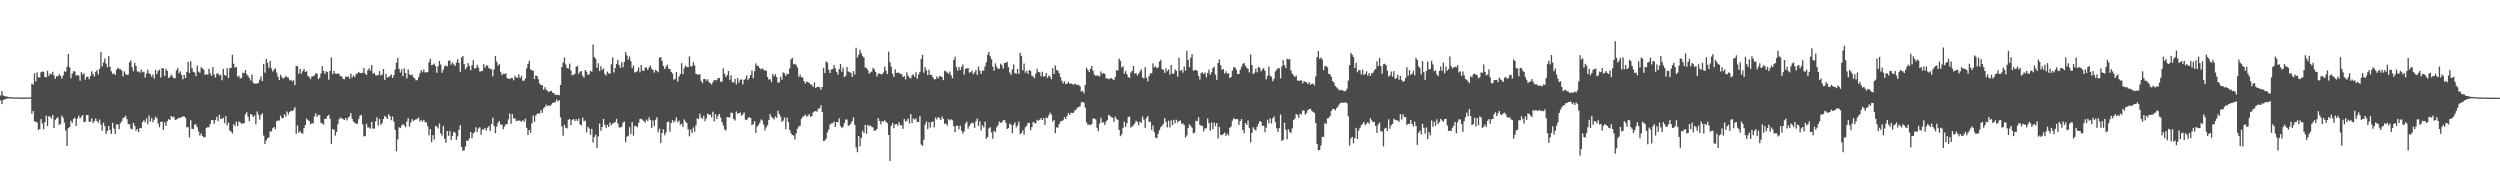 <?xml version="1.0" encoding="UTF-8"?>
<svg xmlns="http://www.w3.org/2000/svg" width="1920" height="150">
  <path d="M0 73.329h1v3.722H0zM1 70.001h1v9.952H1zM2 73.336h1v3.513H2zM3 73.819h1v2.472H3zM4 74.098h1v2.037H4zM5 74.176h1v1.472H5zM6 74.373h1v1.206H6zM7 74.666h1v1.000H7zM8 74.693h1v1.000H8zM9 74.714h1v1.000H9zM10 74.819h1v1.000H10zM11 74.801h1v1.000H11zM12 74.833h1v1.000H12zM13 74.835h1v1.000H13zM14 74.888h1v1.000H14zM15 74.906h1v1.000H15zM16 74.911h1v1.000H16zM17 74.913h1v1.000H17zM18 74.920h1v1.000H18zM19 74.922h1v1.000H19zM20 74.808h1v1.000H20zM21 74.778h1v1.000H21zM22 74.888h1v1.000H22zM23 74.833h1v1.000H23zM24 64.146h1v23.186H24zM25 65.002h1v20.220H25zM26 56.248h1v36.940H26zM27 62.464h1v31.032H27zM28 55.529h1v38.528H28zM29 59.349h1v40.618H29zM30 59.443h1v39.588H30zM31 55.463h1v36.047H31zM32 54.950h1v39.707H32zM33 55.154h1v44.097H33zM34 59.061h1v34.784H34zM35 59.438h1v29.334H35zM36 54.391h1v42.419H36zM37 58.225h1v31.053H37zM38 56.509h1v33.067H38zM39 57.092h1v34.008H39zM40 55.092h1v33.348H40zM41 58.095h1v40.238H41zM42 60.526h1v31.476H42zM43 58.463h1v32.401H43zM44 58.646h1v31.540H44zM45 56.923h1v38.975H45zM46 58.193h1v36.912H46zM47 60.299h1v28.576H47zM48 57.953h1v32.463H48zM49 54.659h1v39.494H49zM50 55.174h1v45.088H50zM51 51.199h1v60.863H51zM52 41.380h1v57.043H52zM53 51.736h1v45.825H53zM54 60.109h1v32.625H54zM55 56.554h1v37.789H55zM56 54.753h1v36.574H56zM57 54.836h1v35.507H57zM58 57.957h1v38.844H58zM59 57.793h1v33.268H59zM60 57.928h1v30.952H60zM61 61.979h1v28.984H61zM62 55.415h1v34.182H62zM63 57.273h1v31.073H63zM64 56.190h1v37.672H64zM65 61.146h1v32.335H65zM66 59.049h1v29.261H66zM67 58.884h1v29.485H67zM68 60.876h1v32.635H68zM69 58.367h1v35.148H69zM70 54.751h1v36.136H70zM71 56.955h1v37.585H71zM72 58.710h1v34.372H72zM73 55.270h1v35.745H73zM74 53.790h1v39.160H74zM75 57.120h1v37.162H75zM76 52.778h1v39.036H76zM77 39.768h1v55.884H77zM78 50.965h1v49.380H78zM79 47.987h1v46.219H79zM80 44.897h1v52.005H80zM81 48.862h1v54.118H81zM82 51.702h1v48.762H82zM83 43.069h1v53.694H83zM84 51.276h1v48.599H84zM85 54.806h1v48.048H85zM86 56.836h1v37.487H86zM87 56.250h1v42.438H87zM88 57.582h1v45.258H88zM89 53.561h1v41.923H89zM90 51.981h1v43.616H90zM91 52.837h1v46.349H91zM92 53.226h1v41.460H92zM93 54.053h1v39.119H93zM94 58.614h1v32.110H94zM95 54.822h1v35.358H95zM96 56.660h1v32.270H96zM97 57.703h1v33.852H97zM98 57.232h1v38.057H98zM99 47.868h1v47.681H99zM100 46.330h1v52.442H100zM101 51.720h1v47.604H101zM102 54.794h1v39.561H102zM103 48.209h1v48.421H103zM104 50.642h1v49.751H104zM105 54.817h1v44.321H105zM106 54.868h1v46.599H106zM107 55.808h1v42.477H107zM108 53.400h1v45.164H108zM109 55.556h1v38.210H109zM110 55.030h1v37.359H110zM111 59.626h1v34.360H111zM112 56.584h1v34.264H112zM113 53.499h1v41.941H113zM114 56.264h1v32.465H114zM115 56.964h1v36.532H115zM116 58.949h1v31.813H116zM117 57.175h1v36.699H117zM118 60.336h1v31.504H118zM119 53.636h1v35.955H119zM120 56.955h1v33.740H120zM121 54.458h1v40.419H121zM122 53.460h1v44.216H122zM123 59.537h1v34.129H123zM124 52.240h1v41.110H124zM125 52.675h1v47.061H125zM126 58.241h1v35.702H126zM127 52.849h1v43.852H127zM128 54.524h1v38.622H128zM129 59.889h1v31.598H129zM130 59.038h1v33.049H130zM131 57.195h1v31.909H131zM132 58.656h1v31.469H132zM133 60.219h1v29.293H133zM134 59.981h1v32.145H134zM135 54.064h1v37.755H135zM136 52.126h1v39.018H136zM137 56.232h1v34.234H137zM138 54.822h1v35.695H138zM139 57.532h1v32.353H139zM140 60.951h1v28.450H140zM141 57.580h1v31.760H141zM142 59.946h1v30.595H142zM143 55.115h1v42.621H143zM144 47.456h1v50.215H144zM145 56.062h1v49.547H145zM146 47.017h1v45.326H146zM147 52.421h1v46.592H147zM148 55.151h1v43.896H148zM149 55.682h1v40.076H149zM150 58.463h1v37.125H150zM151 50.400h1v47.322H151zM152 54.966h1v46.061H152zM153 55.888h1v48.224H153zM154 51.716h1v50.721H154zM155 52.501h1v51.884H155zM156 53.510h1v52.017H156zM157 57.541h1v47.702H157zM158 56.893h1v41.396H158zM159 57.456h1v40.192H159zM160 52.901h1v44.914H160zM161 56.351h1v38.844H161zM162 58.141h1v34.003H162zM163 51.519h1v40.758H163zM164 57.191h1v37.894H164zM165 59.560h1v32.673H165zM166 56.509h1v33.243H166zM167 56.445h1v36.596H167zM168 57.939h1v30.231H168zM169 57.273h1v34.065H169zM170 61.709h1v29.529H170zM171 52.908h1v37.475H171zM172 57.539h1v37.125H172zM173 58.212h1v31.039H173zM174 52.370h1v43.960H174zM175 59.855h1v34.335H175zM176 52.483h1v47.814H176zM177 52.011h1v48.949H177zM178 42.151h1v60.439H178zM179 48.937h1v46.500H179zM180 52.043h1v44.816H180zM181 51.350h1v42.019H181zM182 58.974h1v37.784H182zM183 58.122h1v35.182H183zM184 60.297h1v33.818H184zM185 59.688h1v35.315H185zM186 55.797h1v38.952H186zM187 56.163h1v38.576H187zM188 53.735h1v34.056H188zM189 56.960h1v29.265H189zM190 58.305h1v31.321H190zM191 59.837h1v33.310H191zM192 61.745h1v25.788H192zM193 57.246h1v30.954H193zM194 63.448h1v26.468H194zM195 64.343h1v24.349H195zM196 64.080h1v31.456H196zM197 64.103h1v21.554H197zM198 63.599h1v24.454H198zM199 61.185h1v30.707H199zM200 58.653h1v29.737H200zM201 62.256h1v24.717H201zM202 48.976h1v55.191H202zM203 55.799h1v54.807H203zM204 45.186h1v62.621H204zM205 48.122h1v58.061H205zM206 52.000h1v53.539H206zM207 46.767h1v54.214H207zM208 52.464h1v48.469H208zM209 54.948h1v43.525H209zM210 53.519h1v44.033H210zM211 52.393h1v46.821H211zM212 55.804h1v37.201H212zM213 58.898h1v33.626H213zM214 61.526h1v31.030H214zM215 57.358h1v31.495H215zM216 59.262h1v31.538H216zM217 60.402h1v30.243H217zM218 59.686h1v28.219H218zM219 58.200h1v31.490H219zM220 59.276h1v26.406H220zM221 59.608h1v28.325H221zM222 61.766h1v24.191H222zM223 61.391h1v23.719H223zM224 62.505h1v22.721H224zM225 61.581h1v22.776H225zM226 65.382h1v16.981H226zM227 50.695h1v52.085H227zM228 50.816h1v45.642H228zM229 56.765h1v45.251H229zM230 52.911h1v47.860H230zM231 56.509h1v45.844H231zM232 54.668h1v47.947H232zM233 52.911h1v45.583H233zM234 55.261h1v40.751H234zM235 54.783h1v36.303H235zM236 58.257h1v33.896H236zM237 59.148h1v33.873H237zM238 60.777h1v34.685H238zM239 58.688h1v35.967H239zM240 58.635h1v36.063H240zM241 57.909h1v31.460H241zM242 56.298h1v30.815H242zM243 56.470h1v33.358H243zM244 60.802h1v27.391H244zM245 59.731h1v28.814H245zM246 56.424h1v37.814H246zM247 50.796h1v44.150H247zM248 54.538h1v41.128H248zM249 56.721h1v34.509H249zM250 54.783h1v36.519H250zM251 55.346h1v33.756H251zM252 61.201h1v26.995H252zM253 54.414h1v36.848H253zM254 44.110h1v66.375H254zM255 56.946h1v42.360H255zM256 54.485h1v44.983H256zM257 56.504h1v47.700H257zM258 56.705h1v44.681H258zM259 56.275h1v39.249H259zM260 57.010h1v34.575H260zM261 58.582h1v31.662H261zM262 58.626h1v32.236H262zM263 60.560h1v31.032H263zM264 60.889h1v31.268H264zM265 58.713h1v31.959H265zM266 59.125h1v33.376H266zM267 58.559h1v31.781H267zM268 60.372h1v28.986H268zM269 56.513h1v30.316H269zM270 59.537h1v31.794H270zM271 57.928h1v35.525H271zM272 59.237h1v35.049H272zM273 56.957h1v38.206H273zM274 56.305h1v38.618H274zM275 55.186h1v36.303H275zM276 56.131h1v32.694H276zM277 56.124h1v32.094H277zM278 55.875h1v39.609H278zM279 52.210h1v52.511H279zM280 56.516h1v48.103H280zM281 57.667h1v37.398H281zM282 53.986h1v43.877H282zM283 52.435h1v45.505H283zM284 54.323h1v44.507H284zM285 49.988h1v43.614H285zM286 56.591h1v42.213H286zM287 55.980h1v42.717H287zM288 57.793h1v35.450H288zM289 57.914h1v32.177H289zM290 57.667h1v38.792H290zM291 54.627h1v36.759H291zM292 57.960h1v37.878H292zM293 57.191h1v37.482H293zM294 52.977h1v38.473H294zM295 61.395h1v27.574H295zM296 56.749h1v33.211H296zM297 59.589h1v31.865H297zM298 59.127h1v28.620H298zM299 58.353h1v30.899H299zM300 57.117h1v35.251H300zM301 59.901h1v29.581H301zM302 57.706h1v35.679H302zM303 53.396h1v46.409H303zM304 48.154h1v68.018H304zM305 44.463h1v62.550H305zM306 52.808h1v44.910H306zM307 55.714h1v42.637H307zM308 53.210h1v43.239H308zM309 58.434h1v36.832H309zM310 52.503h1v43.710H310zM311 56.074h1v41.671H311zM312 60.207h1v33.065H312zM313 53.297h1v37.418H313zM314 57.133h1v40.050H314zM315 57.735h1v36.372H315zM316 57.255h1v34.276H316zM317 59.363h1v33.548H317zM318 60.136h1v31.934H318zM319 61.860h1v29.856H319zM320 61.496h1v29.810H320zM321 59.301h1v30.954H321zM322 56.385h1v36.878H322zM323 53.723h1v38.464H323zM324 55.373h1v38.130H324zM325 53.355h1v38.684H325zM326 55.607h1v38.226H326zM327 55.605h1v38.482H327zM328 55.314h1v41.719H328zM329 47.820h1v56.098H329zM330 45.234h1v53.937H330zM331 50.020h1v59.236H331zM332 49.642h1v54.180H332zM333 48.834h1v58.375H333zM334 50.745h1v46.045H334zM335 55.925h1v41.234H335zM336 50.835h1v47.844H336zM337 46.848h1v47.977H337zM338 49.539h1v52.847H338zM339 55.916h1v48.258H339zM340 53.448h1v43.268H340zM341 50.917h1v55.658H341zM342 50.230h1v59.316H342zM343 51.059h1v49.558H343zM344 46.575h1v57.780H344zM345 46.516h1v54.040H345zM346 49.626h1v57.878H346zM347 47.903h1v56.441H347zM348 49.372h1v51.829H348zM349 50.713h1v51.209H349zM350 48.033h1v59.428H350zM351 45.458h1v59.306H351zM352 48.262h1v51.410H352zM353 55.067h1v41.032H353zM354 44.165h1v68.652H354zM355 42.995h1v72.774H355zM356 49.219h1v66.375H356zM357 53.151h1v59.449H357zM358 51.716h1v56.221H358zM359 48.463h1v59.725H359zM360 50.571h1v55.745H360zM361 53.931h1v47.519H361zM362 50.187h1v56.052H362zM363 46.227h1v56.166H363zM364 52.540h1v48.988H364zM365 52.412h1v45.390H365zM366 49.796h1v51.524H366zM367 51.874h1v46.718H367zM368 54.902h1v42.834H368zM369 54.803h1v48.702H369zM370 54.378h1v44.987H370zM371 49.322h1v50.183H371zM372 52.027h1v46.219H372zM373 50.352h1v49.902H373zM374 50.372h1v47.716H374zM375 52.368h1v44.511H375zM376 52.833h1v47.810H376zM377 53.222h1v41.987H377zM378 58.692h1v31.659H378zM379 53.277h1v43.351H379zM380 43.110h1v59.217H380zM381 47.285h1v49.883H381zM382 50.425h1v43.847H382zM383 49.255h1v43.740H383zM384 55.099h1v40.513H384zM385 57.687h1v38.061H385zM386 56.532h1v42.717H386zM387 56.939h1v40.272H387zM388 56.273h1v39.181H388zM389 60.125h1v35.168H389zM390 60.260h1v31.504H390zM391 60.768h1v26.390H391zM392 59.910h1v35.173H392zM393 59.864h1v27.816H393zM394 61.713h1v29.265H394zM395 58.111h1v32.797H395zM396 59.539h1v33.458H396zM397 59.578h1v33.179H397zM398 57.150h1v35.264H398zM399 59.935h1v32.948H399zM400 58.287h1v35.230H400zM401 62.013h1v30.323H401zM402 62.016h1v31.547H402zM403 60.166h1v31.039H403zM404 52.526h1v45.690H404zM405 49.120h1v54.573H405zM406 46.742h1v53.097H406zM407 53.364h1v48.677H407zM408 54.037h1v40.742H408zM409 54.334h1v34.369H409zM410 60.750h1v32.783H410zM411 58.010h1v30.755H411zM412 58.431h1v29.158H412zM413 60.899h1v26.100H413zM414 64.199h1v23.063H414zM415 65.412h1v19.139H415zM416 65.440h1v21.209H416zM417 68.866h1v14.315H417zM418 66.989h1v15.157H418zM419 68.839h1v11.540H419zM420 69.752h1v11.808H420zM421 70.747h1v10.073H421zM422 70.006h1v11.460H422zM423 69.814h1v10.407H423zM424 71.288h1v7.830H424zM425 71.535h1v7.132H425zM426 72.885h1v5.674H426zM427 72.835h1v3.646H427zM428 72.743h1v5.221H428zM429 73.176h1v3.729H429zM430 65.243h1v24.784H430zM431 51.450h1v45.633H431zM432 48.008h1v56.310H432zM433 44.144h1v51.719H433zM434 49.509h1v48.643H434zM435 52.279h1v46.317H435zM436 52.611h1v39.407H436zM437 48.825h1v42.632H437zM438 54.096h1v42.067H438zM439 57.790h1v34.296H439zM440 57.394h1v33.962H440zM441 56.680h1v36.303H441zM442 51.267h1v40.343H442zM443 50.574h1v42.376H443zM444 56.639h1v34.452H444zM445 55.030h1v40.556H445zM446 54.641h1v41.671H446zM447 58.113h1v32.197H447zM448 59.640h1v33.545H448zM449 53.771h1v38.853H449zM450 55.055h1v46.558H450zM451 57.491h1v39.911H451zM452 57.069h1v41.618H452zM453 54.524h1v48.904H453zM454 55.124h1v43.809H454zM455 34.209h1v75.308H455zM456 43.900h1v61.364H456zM457 45.218h1v58.173H457zM458 52.089h1v61.701H458zM459 48.605h1v56.162H459zM460 54.593h1v40.330H460zM461 50.860h1v49.522H461zM462 53.652h1v43.880H462zM463 52.606h1v38.748H463zM464 56.783h1v39.016H464zM465 58.024h1v40.160H465zM466 54.973h1v40.909H466zM467 56.261h1v41.350H467zM468 56.751h1v37.333H468zM469 49.422h1v46.816H469zM470 44.078h1v50.909H470zM471 55.666h1v38.602H471zM472 52.206h1v41.568H472zM473 49.097h1v42.174H473zM474 45.992h1v48.768H474zM475 49.976h1v47.791H475zM476 52.048h1v45.873H476zM477 47.720h1v49.586H477zM478 51.709h1v42.447H478zM479 47.566h1v45.740H479zM480 39.947h1v69.252H480zM481 42.538h1v62.499H481zM482 45.701h1v58.533H482zM483 43.346h1v54.335H483zM484 47.019h1v55.843H484zM485 52.416h1v41.309H485zM486 50.301h1v53.900H486zM487 55.698h1v40.966H487zM488 55.353h1v41.589H488zM489 54.453h1v43.317H489zM490 51.789h1v42.563H490zM491 55.575h1v35.912H491zM492 49.905h1v41.323H492zM493 54.169h1v37.860H493zM494 54.501h1v38.615H494zM495 51.920h1v42.188H495zM496 51.789h1v39.975H496zM497 53.785h1v39.201H497zM498 51.821h1v38.286H498zM499 50.333h1v41.753H499zM500 52.629h1v45.550H500zM501 53.721h1v38.796H501zM502 55.799h1v41.172H502zM503 53.732h1v38.274H503zM504 54.380h1v35.695H504zM505 55.550h1v46.102H505zM506 44.392h1v54.401H506zM507 43.799h1v66.125H507zM508 46.756h1v55.420H508zM509 50.736h1v48.606H509zM510 53.043h1v50.820H510zM511 51.256h1v50.543H511zM512 49.766h1v44.106H512zM513 52.762h1v40.503H513zM514 52.979h1v48.171H514zM515 55.138h1v39.309H515zM516 56.472h1v35.738H516zM517 61.169h1v32.946H517zM518 60.590h1v32.188H518zM519 55.346h1v34.788H519zM520 62.592h1v31.293H520zM521 58.816h1v33.816H521zM522 56.953h1v38.801H522zM523 48.523h1v46.548H523zM524 56.957h1v40.504H524zM525 52.256h1v39.439H525zM526 50.400h1v42.971H526zM527 51.368h1v43.179H527zM528 51.716h1v47.567H528zM529 43.254h1v61.472H529zM530 51.031h1v48.437H530zM531 50.874h1v51.348H531zM532 47.781h1v50.130H532zM533 50.203h1v50.941H533zM534 56.667h1v39.590H534zM535 57.069h1v33.854H535zM536 57.360h1v34.120H536zM537 57.037h1v30.265H537zM538 62.162h1v28.137H538zM539 63.833h1v27.517H539zM540 60.681h1v28.309H540zM541 60.690h1v32.339H541zM542 62.000h1v28.936H542zM543 60.876h1v26.429H543zM544 63.048h1v25.104H544zM545 63.874h1v24.145H545zM546 64.936h1v25.242H546zM547 63.176h1v22.575H547zM548 61.393h1v31.852H548zM549 61.723h1v25.873H549zM550 61.601h1v29.751H550zM551 59.894h1v29.112H551zM552 60.081h1v27.377H552zM553 62.764h1v27.544H553zM554 62.645h1v31.156H554zM555 52.524h1v43.900H555zM556 56.584h1v42.815H556zM557 59.104h1v41.186H557zM558 57.564h1v32.330H558zM559 54.522h1v35.653H559zM560 61.217h1v28.936H560zM561 57.870h1v28.556H561zM562 63.064h1v23.813H562zM563 63.341h1v28.091H563zM564 60.626h1v31.994H564zM565 64.819h1v20.753H565zM566 59.967h1v27.301H566zM567 63.435h1v23.429H567zM568 61.196h1v25.303H568zM569 60.976h1v27.970H569zM570 64.838h1v23.042H570zM571 61.404h1v24.937H571zM572 60.459h1v31.417H572zM573 57.928h1v34.314H573zM574 61.610h1v28.968H574zM575 59.928h1v30.053H575zM576 57.587h1v33.005H576zM577 54.183h1v41.854H577zM578 60.114h1v35.367H578zM579 54.705h1v38.375H579zM580 48.624h1v53.465H580zM581 50.446h1v46.908H581zM582 50.855h1v45.257H582zM583 52.341h1v41.975H583zM584 53.318h1v38.398H584zM585 52.501h1v40.005H585zM586 53.446h1v42.174H586zM587 54.218h1v46.027H587zM588 54.238h1v43.607H588zM589 59.084h1v37.045H589zM590 61.123h1v31.055H590zM591 60.837h1v26.706H591zM592 63.055h1v26.615H592zM593 56.703h1v33.909H593zM594 58.450h1v33.351H594zM595 56.962h1v32.456H595zM596 59.205h1v31.263H596zM597 63.407h1v21.566H597zM598 63.290h1v24.221H598zM599 58.889h1v30.597H599zM600 61.304h1v32.138H600zM601 55.586h1v37.073H601zM602 56.305h1v33.918H602zM603 58.296h1v40.991H603zM604 56.699h1v33.742H604zM605 56.941h1v36.775H605zM606 52.421h1v47.372H606zM607 45.634h1v56.693H607zM608 44.378h1v59.286H608zM609 49.368h1v54.747H609zM610 49.001h1v58.089H610zM611 49.976h1v52.515H611zM612 51.855h1v46.949H612zM613 59.065h1v38.077H613zM614 57.255h1v39.366H614zM615 59.296h1v32.007H615zM616 59.493h1v30.268H616zM617 62.254h1v26.951H617zM618 64.206h1v23.818H618zM619 62.691h1v26.807H619zM620 63.007h1v25.919H620zM621 63.815h1v23.745H621zM622 64.744h1v25.004H622zM623 65.108h1v24.035H623zM624 66.788h1v19.599H624zM625 63.290h1v22.360H625zM626 67.664h1v17.521H626zM627 66.676h1v19.114H627zM628 66.701h1v16.796H628zM629 66.966h1v16.166H629zM630 68.898h1v11.939H630zM631 66.804h1v19.204H631zM632 52.107h1v56.240H632zM633 56.078h1v51.953H633zM634 47.143h1v59.293H634zM635 48.125h1v53.550H635zM636 53.664h1v45.775H636zM637 56.097h1v39.464H637zM638 53.414h1v41.380H638zM639 53.027h1v41.609H639zM640 49.894h1v43.401H640zM641 52.496h1v45.024H641zM642 55.167h1v38.574H642zM643 57.367h1v36.493H643zM644 52.993h1v37.958H644zM645 49.139h1v47.629H645zM646 55.019h1v43.376H646zM647 51.929h1v45.502H647zM648 59.246h1v35.319H648zM649 58.193h1v33.543H649zM650 51.395h1v40.421H650zM651 54.961h1v41.552H651zM652 55.380h1v40.948H652zM653 55.909h1v38.924H653zM654 59.013h1v33.957H654zM655 54.600h1v35.477H655zM656 57.202h1v38.746H656zM657 36.653h1v76.610H657zM658 44.270h1v72.600H658zM659 42.030h1v62.417H659zM660 38.198h1v74.173H660zM661 40.887h1v65.102H661zM662 43.158h1v57.294H662zM663 44.204h1v58.006H663zM664 51.817h1v44.120H664zM665 52.277h1v50.410H665zM666 53.828h1v42.115H666zM667 56.557h1v40.380H667zM668 55.582h1v40.694H668zM669 54.989h1v42.509H669zM670 52.123h1v45.756H670zM671 53.270h1v47.288H671zM672 55.302h1v44.969H672zM673 58.784h1v40.282H673zM674 56.721h1v33.962H674zM675 56.438h1v36.461H675zM676 56.971h1v38.549H676zM677 57.083h1v35.940H677zM678 55.598h1v37.908H678zM679 51.185h1v41.195H679zM680 54.224h1v39.364H680zM681 56.870h1v37.821H681zM682 39.654h1v64.015H682zM683 47.742h1v75.896H683zM684 51.205h1v45.415H684zM685 56.632h1v37.832H685zM686 59.122h1v39.332H686zM687 53.208h1v42.344H687zM688 56.053h1v39.229H688zM689 55.694h1v40.826H689zM690 55.918h1v37.988H690zM691 56.882h1v39.332H691zM692 56.751h1v39.574H692zM693 59.203h1v39.764H693zM694 58.374h1v33.081H694zM695 61.050h1v32.362H695zM696 55.566h1v37.155H696zM697 58.189h1v32.838H697zM698 59.594h1v35.191H698zM699 60.255h1v27.315H699zM700 57.685h1v36.807H700zM701 57.106h1v33.756H701zM702 58.969h1v32.884H702zM703 55.380h1v35.580H703zM704 60.487h1v33.307H704zM705 57.040h1v36.647H705zM706 55.195h1v33.973H706zM707 45.273h1v65.695H707zM708 42.073h1v69.975H708zM709 55.900h1v51.522H709zM710 51.455h1v44.308H710zM711 53.922h1v39.510H711zM712 57.742h1v41.438H712zM713 53.517h1v40.405H713zM714 57.449h1v40.510H714zM715 57.626h1v36.049H715zM716 59.361h1v33.937H716zM717 60.894h1v36.901H717zM718 60.846h1v29.403H718zM719 58.685h1v33.046H719zM720 60.281h1v29.609H720zM721 58.539h1v32.140H721zM722 58.667h1v33.468H722zM723 59.248h1v30.181H723zM724 61.604h1v29.616H724zM725 54.357h1v40.792H725zM726 54.774h1v40.158H726zM727 55.685h1v40.703H727zM728 56.662h1v34.768H728zM729 54.932h1v37.553H729zM730 57.774h1v33.864H730zM731 60.100h1v32.339H731zM732 46.117h1v50.844H732zM733 43.531h1v57.876H733zM734 51.409h1v45.148H734zM735 54.302h1v42.319H735zM736 51.334h1v48.016H736zM737 53.785h1v42.742H737zM738 51.329h1v49.087H738zM739 49.498h1v53.120H739zM740 57.339h1v43.692H740zM741 52.723h1v42.200H741zM742 52.588h1v40.726H742zM743 52.249h1v46.642H743zM744 55.824h1v41.069H744zM745 55.449h1v39.755H745zM746 54.227h1v39.819H746zM747 57.010h1v37.656H747zM748 55.614h1v42.522H748zM749 53.696h1v39.441H749zM750 57.486h1v33.523H750zM751 51.173h1v45.571H751zM752 54.247h1v38.961H752zM753 56.795h1v43.390H753zM754 54.268h1v41.991H754zM755 54.218h1v43.598H755zM756 50.988h1v42.447H756zM757 47.775h1v58.837H757zM758 42.142h1v63.012H758zM759 39.894h1v58.720H759zM760 43.208h1v54.470H760zM761 45.534h1v56.180H761zM762 51.212h1v55.310H762zM763 54.391h1v45.983H763zM764 48.711h1v52.758H764zM765 51.196h1v46.585H765zM766 52.883h1v43.397H766zM767 52.750h1v40.634H767zM768 48.896h1v45.415H768zM769 50.013h1v43.831H769zM770 52.679h1v39.714H770zM771 48.420h1v43.765H771zM772 48.214h1v46.036H772zM773 47.479h1v51.632H773zM774 51.549h1v46.732H774zM775 55.671h1v39.247H775zM776 57.520h1v38.299H776zM777 53.272h1v48.966H777zM778 49.525h1v46.308H778zM779 56.181h1v37.821H779zM780 56.600h1v41.252H780zM781 52.947h1v43.234H781zM782 56.788h1v36.619H782zM783 40.697h1v62.360H783zM784 42.941h1v59.178H784zM785 53.977h1v46.125H785zM786 48.811h1v54.612H786zM787 55.882h1v41.959H787zM788 54.405h1v42.232H788zM789 56.694h1v37.720H789zM790 53.737h1v40.677H790zM791 54.424h1v45.585H791zM792 58.074h1v39.595H792zM793 58.846h1v34.761H793zM794 60.111h1v34.315H794zM795 56.644h1v38.121H795zM796 52.831h1v39.137H796zM797 55.257h1v37.558H797zM798 55.575h1v36.482H798zM799 58.555h1v32.124H799zM800 55.030h1v37.196H800zM801 58.786h1v31.884H801zM802 58.459h1v37.489H802zM803 55.996h1v34.273H803zM804 59.807h1v30.977H804zM805 57.957h1v30.602H805zM806 58.905h1v27.700H806zM807 60.892h1v27.121H807zM808 52.345h1v40.970H808zM809 56.838h1v35.312H809zM810 50.253h1v51.978H810zM811 53.641h1v44.225H811zM812 54.266h1v43.763H812zM813 56.223h1v38.991H813zM814 59.182h1v34.106H814zM815 62.032h1v31.053H815zM816 64.101h1v28.100H816zM817 62.370h1v27.702H817zM818 64.590h1v26.766H818zM819 64.183h1v25.054H819zM820 62.807h1v23.987H820zM821 64.277h1v24.006H821zM822 63.982h1v22.623H822zM823 64.609h1v22.360H823zM824 65.092h1v21.415H824zM825 64.236h1v20.666H825zM826 64.790h1v19.366H826zM827 65.371h1v17.313H827zM828 65.105h1v17.146H828zM829 66.387h1v15.203H829zM830 70.308h1v8.292H830zM831 69.798h1v8.503H831zM832 71.610h1v7.301H832zM833 65.192h1v17.569H833zM834 51.913h1v42.133H834zM835 53.590h1v42.316H835zM836 55.259h1v40.352H836zM837 52.837h1v43.371H837zM838 50.700h1v44.507H838zM839 54.224h1v36.768H839zM840 57.301h1v33.664H840zM841 58.244h1v33.516H841zM842 57.955h1v40.236H842zM843 58.173h1v42.587H843zM844 58.733h1v36.235H844zM845 54.895h1v35.523H845zM846 56.907h1v37.304H846zM847 56.021h1v37.773H847zM848 56.735h1v39.204H848zM849 60.214h1v33.259H849zM850 60.164h1v31.911H850zM851 60.862h1v27.283H851zM852 60.237h1v28.785H852zM853 59.930h1v30.119H853zM854 60.766h1v29.588H854zM855 61.501h1v32.069H855zM856 59.168h1v30.471H856zM857 53.851h1v37.487H857zM858 54.169h1v37.901H858zM859 45.028h1v54.752H859zM860 46.724h1v57.874H860zM861 51.899h1v51.344H861zM862 50.832h1v47.295H862zM863 56.554h1v36.869H863zM864 54.565h1v42.799H864zM865 56.971h1v37.654H865zM866 59.255h1v30.657H866zM867 59.761h1v29.631H867zM868 55.767h1v42.227H868zM869 54.497h1v42.618H869zM870 50.736h1v45.431H870zM871 56.561h1v38.231H871zM872 56.106h1v36.542H872zM873 58.012h1v35.656H873zM874 56.628h1v39.538H874zM875 54.852h1v38.583H875zM876 53.194h1v41.167H876zM877 59.548h1v29.945H877zM878 60.244h1v31.650H878zM879 51.563h1v46.656H879zM880 59.583h1v31.108H880zM881 62.460h1v26.677H881zM882 58.411h1v35.157H882zM883 56.396h1v37.171H883zM884 56.252h1v43.552H884zM885 48.667h1v47.587H885zM886 51.663h1v49.865H886zM887 51.009h1v54.598H887zM888 52.396h1v53.772H888zM889 51.739h1v51.028H889zM890 47.211h1v52.829H890zM891 45.859h1v51.831H891zM892 53.066h1v43.493H892zM893 53.671h1v41.401H893zM894 55.957h1v34.804H894zM895 52.510h1v41.110H895zM896 54.721h1v43.179H896zM897 53.300h1v39.357H897zM898 57.287h1v40.556H898zM899 49.958h1v42.508H899zM900 56.644h1v39.396H900zM901 56.548h1v35.399H901zM902 53.229h1v41.485H902zM903 54.316h1v37.656H903zM904 58.942h1v35.177H904zM905 44.348h1v48.590H905zM906 54.359h1v38.169H906zM907 53.762h1v41.295H907zM908 55.799h1v38.981H908zM909 51.050h1v45.074H909zM910 54.176h1v51.392H910zM911 39.077h1v64.974H911zM912 45.937h1v52.412H912zM913 51.503h1v44.010H913zM914 44.325h1v52.389H914zM915 41.572h1v56.562H915zM916 54.288h1v48.093H916zM917 54.000h1v47.874H917zM918 53.627h1v39.078H918zM919 54.538h1v38.510H919zM920 58.253h1v31.831H920zM921 61.070h1v34.811H921zM922 56.092h1v40.362H922zM923 55.506h1v41.302H923zM924 56.905h1v43.990H924zM925 55.698h1v43.026H925zM926 59.409h1v39.098H926zM927 56.110h1v34.871H927zM928 53.414h1v41.188H928zM929 57.442h1v42.950H929zM930 55.499h1v38.547H930zM931 52.261h1v47.018H931zM932 51.137h1v43.060H932zM933 57.362h1v39.510H933zM934 61.301h1v33.216H934zM935 48.459h1v57.887H935zM936 45.575h1v51.980H936zM937 50.043h1v53.525H937zM938 53.597h1v50.268H938zM939 52.975h1v49.950H939zM940 56.467h1v45.416H940zM941 54.762h1v49.648H941zM942 56.479h1v46.159H942zM943 56.234h1v47.862H943zM944 59.859h1v38.277H944zM945 59.113h1v37.997H945zM946 54.238h1v38.379H946zM947 51.736h1v39.043H947zM948 51.732h1v39.860H948zM949 53.481h1v38.020H949zM950 56.760h1v34.770H950zM951 56.845h1v39.071H951zM952 53.611h1v39.304H952zM953 51.251h1v40.156H953zM954 49.045h1v50.806H954zM955 48.328h1v54.042H955zM956 50.553h1v43.934H956zM957 52.052h1v43.779H957zM958 52.888h1v39.597H958zM959 55.602h1v42.621H959zM960 41.759h1v67.601H960zM961 49.942h1v52.133H961zM962 56.960h1v40.783H962zM963 55.831h1v43.566H963zM964 52.595h1v47.631H964zM965 55.559h1v41.717H965zM966 51.379h1v43.813H966zM967 52.073h1v40.865H967zM968 54.778h1v38.764H968zM969 53.302h1v43.433H969zM970 52.364h1v44.152H970zM971 54.394h1v47.121H971zM972 60.947h1v37.020H972zM973 58.246h1v33.653H973zM974 51.112h1v43.632H974zM975 58.042h1v32.911H975zM976 58.907h1v35.944H976zM977 62.354h1v28.485H977zM978 60.569h1v28.915H978zM979 54.952h1v38.931H979zM980 53.481h1v45.058H980zM981 52.357h1v48.993H981zM982 52.460h1v45.901H982zM983 60.152h1v27.764H983zM984 50.958h1v57.334H984zM985 46.193h1v61.190H985zM986 49.997h1v44.243H986zM987 52.279h1v47.375H987zM988 45.117h1v61.817H988zM989 45.758h1v53.536H989zM990 45.387h1v55.859H990zM991 54.103h1v48.075H991zM992 56.671h1v41.941H992zM993 57.811h1v34.511H993zM994 59.187h1v31.884H994zM995 57.939h1v29.634H995zM996 61.830h1v26.427H996zM997 62.052h1v28.480H997zM998 61.830h1v25.512H998zM999 61.745h1v26.148H999zM1000 64.037h1v20.634H1000zM1001 62.244h1v22.806H1001zM1002 62.952h1v25.102H1002zM1003 63.295h1v23.422H1003zM1004 64.563h1v20.089H1004zM1005 63.169h1v20.565H1005zM1006 65.030h1v18.542H1006zM1007 64.304h1v20.833H1007zM1008 64.178h1v21.815H1008zM1009 65.616h1v21.135H1009zM1010 58.667h1v35.795H1010zM1011 43.895h1v66.647H1011zM1012 39.228h1v76.207H1012zM1013 45.168h1v70.016H1013zM1014 44.188h1v67.611H1014zM1015 45.612h1v59.556H1015zM1016 53.934h1v51.115H1016zM1017 50.876h1v43.747H1017zM1018 50.759h1v44.454H1018zM1019 51.823h1v39.171H1019zM1020 56.671h1v33.843H1020zM1021 57.067h1v32.069H1021zM1022 58.994h1v26.329H1022zM1023 62.249h1v21.382H1023zM1024 63.373h1v20.320H1024zM1025 66.058h1v18.771H1025zM1026 67.083h1v15.940H1026zM1027 68.053h1v13.941H1027zM1028 69.257h1v10.984H1028zM1029 69.283h1v9.746H1029zM1030 69.008h1v9.828H1030zM1031 69.697h1v9.201H1031zM1032 70.141h1v8.714H1032zM1033 69.891h1v8.707H1033zM1034 68.074h1v11.190H1034zM1035 61.913h1v27.398H1035zM1036 50.054h1v61.811H1036zM1037 40.556h1v65.809H1037zM1038 42.101h1v63.012H1038zM1039 43.769h1v66.301H1039zM1040 52.270h1v53.758H1040zM1041 48.241h1v49.911H1041zM1042 55.575h1v51.156H1042zM1043 53.867h1v46.400H1043zM1044 53.947h1v44.294H1044zM1045 57.250h1v38.929H1045zM1046 53.563h1v41.543H1046zM1047 57.438h1v36.182H1047zM1048 56.719h1v39.432H1048zM1049 54.755h1v40.224H1049zM1050 58.092h1v35.805H1050zM1051 56.124h1v38.920H1051zM1052 58.257h1v32.577H1052zM1053 56.259h1v36.237H1053zM1054 55.820h1v37.942H1054zM1055 53.945h1v39.778H1055zM1056 53.007h1v43.710H1056zM1057 47.070h1v55.029H1057zM1058 50.748h1v44.861H1058zM1059 44.611h1v49.533H1059zM1060 50.800h1v50.057H1060zM1061 56.584h1v44.402H1061zM1062 49.388h1v63.044H1062zM1063 48.937h1v49.821H1063zM1064 50.029h1v48.128H1064zM1065 54.252h1v46.400H1065zM1066 58.843h1v32.795H1066zM1067 57.919h1v40.927H1067zM1068 54.918h1v41.302H1068zM1069 58.839h1v36.288H1069zM1070 54.554h1v36.729H1070zM1071 60.553h1v31.556H1071zM1072 59.926h1v32.440H1072zM1073 57.321h1v35.271H1073zM1074 61.251h1v32.291H1074zM1075 58.360h1v29.345H1075zM1076 61.263h1v30.613H1076zM1077 62.892h1v24.850H1077zM1078 62.247h1v27.677H1078zM1079 59.921h1v30.112H1079zM1080 51.698h1v44.317H1080zM1081 58.207h1v37.045H1081zM1082 53.879h1v41.176H1082zM1083 57.436h1v34.582H1083zM1084 56.559h1v38.691H1084zM1085 54.263h1v42.992H1085zM1086 57.786h1v35.667H1086zM1087 44.520h1v52.179H1087zM1088 46.065h1v65.191H1088zM1089 50.871h1v51.222H1089zM1090 52.279h1v48.000H1090zM1091 57.133h1v46.192H1091zM1092 47.001h1v48.132H1092zM1093 55.373h1v42.847H1093zM1094 61.269h1v41.374H1094zM1095 54.513h1v43.426H1095zM1096 47.232h1v59.739H1096zM1097 53.332h1v48.142H1097zM1098 52.922h1v51.028H1098zM1099 46.573h1v45.944H1099zM1100 49.512h1v47.867H1100zM1101 54.751h1v38.691H1101zM1102 54.009h1v42.584H1102zM1103 57.145h1v34.498H1103zM1104 58.452h1v36.835H1104zM1105 54.497h1v39.226H1105zM1106 51.050h1v40.247H1106zM1107 54.424h1v38.109H1107zM1108 48.104h1v45.372H1108zM1109 56.243h1v35.310H1109zM1110 51.105h1v40.050H1110zM1111 54.282h1v42.078H1111zM1112 53.089h1v47.521H1112zM1113 43.385h1v56.864H1113zM1114 50.828h1v49.886H1114zM1115 52.556h1v45.626H1115zM1116 51.693h1v44.873H1116zM1117 51.270h1v42.357H1117zM1118 51.672h1v50.652H1118zM1119 49.924h1v44.008H1119zM1120 55.662h1v36.010H1120zM1121 54.778h1v36.999H1121zM1122 58.271h1v37.006H1122zM1123 54.890h1v46.375H1123zM1124 57.811h1v35.335H1124zM1125 60.587h1v29.432H1125zM1126 61.272h1v25.187H1126zM1127 62.617h1v26.640H1127zM1128 63.844h1v19.984H1128zM1129 58.553h1v30.531H1129zM1130 59.274h1v36.883H1130zM1131 57.012h1v38.231H1131zM1132 56.502h1v33.955H1132zM1133 57.232h1v39.915H1133zM1134 57.875h1v32.735H1134zM1135 60.162h1v36.059H1135zM1136 59.262h1v30.162H1136zM1137 55.593h1v34.619H1137zM1138 55.978h1v42.282H1138zM1139 49.516h1v47.885H1139zM1140 55.197h1v40.492H1140zM1141 57.951h1v39.467H1141zM1142 57.294h1v35.411H1142zM1143 53.309h1v38.178H1143zM1144 59.418h1v35.601H1144zM1145 63.940h1v27.633H1145zM1146 63.931h1v27.464H1146zM1147 61.569h1v26.235H1147zM1148 61.450h1v24.758H1148zM1149 61.327h1v27.871H1149zM1150 63.075h1v23.825H1150zM1151 59.679h1v25.569H1151zM1152 61.002h1v26.821H1152zM1153 61.846h1v26.489H1153zM1154 62.972h1v24.042H1154zM1155 59.653h1v26.880H1155zM1156 59.072h1v28.762H1156zM1157 60.461h1v29.471H1157zM1158 59.951h1v30.510H1158zM1159 57.687h1v32.341H1159zM1160 57.362h1v34.369H1160zM1161 60.274h1v31.932H1161zM1162 45.598h1v60.954H1162zM1163 46.786h1v56.741H1163zM1164 52.350h1v47.784H1164zM1165 52.563h1v47.118H1165zM1166 58.543h1v33.891H1166zM1167 52.233h1v40.176H1167zM1168 52.377h1v36.924H1168zM1169 54.234h1v37.137H1169zM1170 55.220h1v39.631H1170zM1171 59.157h1v30.309H1171zM1172 61.297h1v30.732H1172zM1173 63.627h1v23.406H1173zM1174 62.913h1v24.704H1174zM1175 62.597h1v26.297H1175zM1176 60.736h1v29.105H1176zM1177 62.711h1v21.790H1177zM1178 64.666h1v20.529H1178zM1179 64.737h1v19.675H1179zM1180 64.872h1v20.300H1180zM1181 65.868h1v19.034H1181zM1182 65.671h1v18.771H1182zM1183 65.904h1v19.510H1183zM1184 66.270h1v18.885H1184zM1185 64.774h1v20.664H1185zM1186 65.211h1v18.782H1186zM1187 59.917h1v30.861H1187zM1188 48.985h1v53.291H1188zM1189 46.584h1v63.101H1189zM1190 49.500h1v55.972H1190zM1191 42.270h1v59.840H1191zM1192 47.953h1v49.146H1192zM1193 54.691h1v48.705H1193zM1194 52.707h1v47.686H1194zM1195 57.349h1v39.123H1195zM1196 60.427h1v33.564H1196zM1197 63.041h1v23.687H1197zM1198 62.386h1v21.847H1198zM1199 66.692h1v15.786H1199zM1200 70.081h1v11.037H1200zM1201 69.145h1v11.552H1201zM1202 69.010h1v10.256H1202zM1203 70.045h1v9.100H1203zM1204 70.283h1v7.929H1204zM1205 71.349h1v6.990H1205zM1206 71.178h1v6.823H1206zM1207 71.084h1v8.908H1207zM1208 71.088h1v7.814H1208zM1209 70.214h1v10.421H1209zM1210 70.997h1v7.693H1210zM1211 69.376h1v10.396H1211zM1212 62.521h1v22.319H1212zM1213 42.414h1v77.144H1213zM1214 45.740h1v68.773H1214zM1215 44.820h1v57.755H1215zM1216 51.922h1v53.365H1216zM1217 49.017h1v56.562H1217zM1218 50.397h1v51.840H1218zM1219 56.854h1v40.877H1219zM1220 52.828h1v39.224H1220zM1221 57.754h1v40.545H1221zM1222 56.051h1v33.154H1222zM1223 53.600h1v42.229H1223zM1224 53.096h1v40.142H1224zM1225 52.544h1v40.586H1225zM1226 58.472h1v36.251H1226zM1227 57.834h1v34.541H1227zM1228 55.030h1v40.719H1228zM1229 55.373h1v39.835H1229zM1230 52.290h1v48.121H1230zM1231 56.529h1v40.206H1231zM1232 55.884h1v39.453H1232zM1233 54.494h1v41.465H1233zM1234 56.170h1v40.671H1234zM1235 56.841h1v41.328H1235zM1236 54.005h1v44.543H1236zM1237 59.225h1v36.260H1237zM1238 52.412h1v46.645H1238zM1239 46.040h1v56.422H1239zM1240 31.645h1v86.390H1240zM1241 44.421h1v69.542H1241zM1242 47.951h1v58.180H1242zM1243 46.417h1v58.421H1243zM1244 44.428h1v53.058H1244zM1245 53.476h1v47.457H1245zM1246 44.044h1v56.496H1246zM1247 53.204h1v39.890H1247zM1248 49.866h1v44.484H1248zM1249 53.101h1v44.205H1249zM1250 52.304h1v39.858H1250zM1251 45.996h1v46.427H1251zM1252 47.008h1v50.732H1252zM1253 50.640h1v48.347H1253zM1254 53.339h1v48.682H1254zM1255 55.994h1v44.175H1255zM1256 55.797h1v41.332H1256zM1257 57.854h1v35.988H1257zM1258 47.076h1v49.634H1258zM1259 51.752h1v54.415H1259zM1260 44.176h1v58.325H1260zM1261 44.994h1v48.501H1261zM1262 55.930h1v38.448H1262zM1263 51.434h1v43.898H1263zM1264 51.675h1v48.812H1264zM1265 48.047h1v62.820H1265zM1266 47.406h1v50.584H1266zM1267 44.261h1v55.095H1267zM1268 49.480h1v60.641H1268zM1269 46.696h1v50.341H1269zM1270 47.303h1v48.137H1270zM1271 55.078h1v49.119H1271zM1272 49.438h1v47.546H1272zM1273 53.778h1v47.395H1273zM1274 50.407h1v43.751H1274zM1275 42.952h1v54.871H1275zM1276 47.555h1v53.813H1276zM1277 50.230h1v43.554H1277zM1278 52.153h1v43.278H1278zM1279 58.784h1v38.730H1279zM1280 54.339h1v42.776H1280zM1281 54.460h1v40.904H1281zM1282 59.196h1v33.035H1282zM1283 52.750h1v42.673H1283zM1284 49.986h1v48.313H1284zM1285 48.280h1v49.780H1285zM1286 51.334h1v45.530H1286zM1287 56.898h1v35.413H1287zM1288 55.710h1v41.751H1288zM1289 50.384h1v54.781H1289zM1290 44.893h1v68.602H1290zM1291 45.129h1v55.507H1291zM1292 47.736h1v53.252H1292zM1293 50.736h1v48.803H1293zM1294 41.013h1v58.272H1294zM1295 51.290h1v51.264H1295zM1296 47.422h1v54.697H1296zM1297 45.204h1v50.096H1297zM1298 50.885h1v48.334H1298zM1299 48.441h1v45.743H1299zM1300 49.299h1v52.369H1300zM1301 51.528h1v45.143H1301zM1302 50.670h1v47.057H1302zM1303 58.244h1v42.307H1303zM1304 49.315h1v47.175H1304zM1305 52.608h1v49.508H1305zM1306 53.652h1v39.682H1306zM1307 48.273h1v46.956H1307zM1308 53.897h1v48.675H1308zM1309 54.492h1v40.719H1309zM1310 44.021h1v51.925H1310zM1311 49.777h1v43.715H1311zM1312 53.039h1v43.339H1312zM1313 48.734h1v52.442H1313zM1314 43.414h1v57.068H1314zM1315 41.551h1v58.828H1315zM1316 51.572h1v58.629H1316zM1317 45.838h1v64.621H1317zM1318 47.651h1v55.024H1318zM1319 49.097h1v64.493H1319zM1320 49.825h1v54.115H1320zM1321 54.964h1v48.240H1321zM1322 51.585h1v47.004H1322zM1323 54.744h1v49.336H1323zM1324 53.277h1v40.925H1324zM1325 56.767h1v43.028H1325zM1326 57.161h1v39.792H1326zM1327 55.621h1v40.151H1327zM1328 55.984h1v44.592H1328zM1329 59.349h1v32.483H1329zM1330 58.621h1v32.996H1330zM1331 44.877h1v53.619H1331zM1332 44.593h1v49.622H1332zM1333 42.476h1v51.316H1333zM1334 49.525h1v48.514H1334zM1335 53.627h1v45.626H1335zM1336 47.756h1v54.154H1336zM1337 57.287h1v36.226H1337zM1338 54.021h1v41.133H1338zM1339 58.978h1v39.465H1339zM1340 43.673h1v60.094H1340zM1341 49.237h1v57.489H1341zM1342 51.324h1v52.506H1342zM1343 45.685h1v56.221H1343zM1344 52.833h1v53.939H1344zM1345 43.183h1v56.562H1345zM1346 45.135h1v58.688H1346zM1347 47.420h1v53.037H1347zM1348 47.230h1v51.872H1348zM1349 53.272h1v51.300H1349zM1350 51.123h1v49.185H1350zM1351 48.573h1v61.405H1351zM1352 52.295h1v55.024H1352zM1353 51.567h1v44.005H1353zM1354 50.045h1v51.925H1354zM1355 50.928h1v45.917H1355zM1356 53.565h1v47.315H1356zM1357 51.354h1v46.979H1357zM1358 54.554h1v41.252H1358zM1359 52.432h1v48.705H1359zM1360 50.336h1v47.549H1360zM1361 51.611h1v47.759H1361zM1362 49.226h1v53.243H1362zM1363 48.351h1v54.090H1363zM1364 44.513h1v57.864H1364zM1365 39.040h1v65.754H1365zM1366 43.295h1v60.673H1366zM1367 44.076h1v52.767H1367zM1368 58.262h1v43.507H1368zM1369 55.383h1v41.405H1369zM1370 46.099h1v46.317H1370zM1371 53.682h1v37.418H1371zM1372 51.219h1v47.521H1372zM1373 54.636h1v41.698H1373zM1374 55.579h1v42.756H1374zM1375 50.961h1v43.925H1375zM1376 48.628h1v47.235H1376zM1377 48.013h1v49.496H1377zM1378 50.919h1v42.904H1378zM1379 54.041h1v44.724H1379zM1380 50.590h1v45.063H1380zM1381 49.924h1v46.535H1381zM1382 52.510h1v49.201H1382zM1383 50.661h1v48.018H1383zM1384 46.301h1v51.252H1384zM1385 54.808h1v46.171H1385zM1386 54.977h1v39.396H1386zM1387 53.432h1v42.884H1387zM1388 58.351h1v37.162H1388zM1389 55.140h1v38.006H1389zM1390 43.513h1v58.011H1390zM1391 37.063h1v64.051H1391zM1392 46.202h1v57.697H1392zM1393 46.497h1v50.746H1393zM1394 41.174h1v58.400H1394zM1395 51.524h1v46.587H1395zM1396 55.250h1v39.934H1396zM1397 61.384h1v31.797H1397zM1398 60.303h1v27.663H1398zM1399 64.103h1v23.932H1399zM1400 66.172h1v21.266H1400zM1401 65.902h1v19.236H1401zM1402 63.091h1v22.646H1402zM1403 64.373h1v22.273H1403zM1404 66.747h1v19.620H1404zM1405 66.728h1v19.233H1405zM1406 65.208h1v18.997H1406zM1407 65.973h1v19.201H1407zM1408 66.790h1v18.132H1408zM1409 66.829h1v17.567H1409zM1410 67.747h1v15.683H1410zM1411 65.726h1v17.372H1411zM1412 66.486h1v17.144H1412zM1413 68.188h1v16.638H1413zM1414 48.118h1v61.199H1414zM1415 38.825h1v78.135H1415zM1416 35.133h1v70.519H1416zM1417 46.262h1v59.226H1417zM1418 54.872h1v41.094H1418zM1419 59.354h1v32.850H1419zM1420 53.664h1v42.470H1420zM1421 54.900h1v45.166H1421zM1422 56.527h1v38.373H1422zM1423 60.418h1v30.428H1423zM1424 57.099h1v38.231H1424zM1425 61.034h1v32.106H1425zM1426 55.639h1v34.582H1426zM1427 64.318h1v24.484H1427zM1428 62.904h1v24.743H1428zM1429 65.575h1v18.780H1429zM1430 67.291h1v14.672H1430zM1431 66.749h1v16.411H1431zM1432 68.143h1v16.901H1432zM1433 69.695h1v13.154H1433zM1434 68.225h1v14.186H1434zM1435 68.587h1v11.566H1435zM1436 69.537h1v11.696H1436zM1437 70.624h1v8.437H1437zM1438 70.889h1v8.199H1438zM1439 62.219h1v23.683H1439zM1440 61.196h1v30.087H1440zM1441 44.964h1v50.455H1441zM1442 52.844h1v47.812H1442zM1443 43.744h1v54.328H1443zM1444 55.007h1v44.727H1444zM1445 51.906h1v43.667H1445zM1446 55.822h1v48.066H1446zM1447 59.754h1v38.881H1447zM1448 56.385h1v38.581H1448zM1449 56.383h1v35.745H1449zM1450 57.996h1v37.743H1450zM1451 54.373h1v42.976H1451zM1452 54.634h1v39.748H1452zM1453 56.566h1v42.966H1453zM1454 56.790h1v39.483H1454zM1455 54.424h1v41.103H1455zM1456 57.907h1v36.214H1456zM1457 60.638h1v37.219H1457zM1458 55.408h1v40.270H1458zM1459 53.666h1v43.014H1459zM1460 54.417h1v43.431H1460zM1461 54.838h1v40.636H1461zM1462 56.042h1v40.295H1462zM1463 53.725h1v44.031H1463zM1464 51.237h1v47.066H1464zM1465 49.599h1v46.265H1465zM1466 50.688h1v51.080H1466zM1467 41.242h1v71.968H1467zM1468 49.443h1v55.088H1468zM1469 43.279h1v61.064H1469zM1470 45.323h1v55.754H1470zM1471 47.193h1v53.758H1471zM1472 45.783h1v55.399H1472zM1473 46.431h1v50.222H1473zM1474 52.213h1v47.805H1474zM1475 51.427h1v48.828H1475zM1476 54.199h1v42.962H1476zM1477 51.048h1v41.334H1477zM1478 54.293h1v46.835H1478zM1479 51.018h1v46.084H1479zM1480 54.943h1v40.295H1480zM1481 55.753h1v40.515H1481zM1482 54.751h1v42.747H1482zM1483 57.404h1v37.519H1483zM1484 53.252h1v44.182H1484zM1485 51.764h1v47.153H1485zM1486 50.741h1v50.101H1486zM1487 50.240h1v44.784H1487zM1488 52.979h1v45.445H1488zM1489 47.314h1v54.685H1489zM1490 52.728h1v45.402H1490zM1491 49.491h1v49.210H1491zM1492 36.520h1v77.022H1492zM1493 50.189h1v51.588H1493zM1494 48.221h1v60.966H1494zM1495 47.605h1v56.871H1495zM1496 45.115h1v65.432H1496zM1497 51.199h1v54.166H1497zM1498 47.184h1v61.941H1498zM1499 52.686h1v48.022H1499zM1500 54.806h1v48.522H1500zM1501 54.252h1v48.773H1501zM1502 53.714h1v47.279H1502zM1503 53.545h1v49.055H1503zM1504 56.364h1v48.391H1504zM1505 54.781h1v48.116H1505zM1506 51.501h1v52.756H1506zM1507 52.631h1v51.817H1507zM1508 52.700h1v50.169H1508zM1509 53.087h1v48.142H1509zM1510 53.767h1v50.126H1510zM1511 56.534h1v45.477H1511zM1512 48.951h1v51.431H1512zM1513 51.837h1v46.599H1513zM1514 53.803h1v43.259H1514zM1515 52.066h1v46.189H1515zM1516 42.622h1v58.940H1516zM1517 43.572h1v59.329H1517zM1518 50.919h1v51.611H1518zM1519 44.165h1v58.169H1519zM1520 51.169h1v48.331H1520zM1521 45.481h1v48.794H1521zM1522 49.171h1v44.541H1522zM1523 51.622h1v46.455H1523zM1524 54.602h1v41.543H1524zM1525 59.262h1v34.287H1525zM1526 57.069h1v36.867H1526zM1527 59.692h1v30.259H1527zM1528 60.244h1v31.769H1528zM1529 57.415h1v33.976H1529zM1530 60.336h1v34.196H1530zM1531 59.065h1v34.667H1531zM1532 56.843h1v35.571H1532zM1533 56.518h1v38.606H1533zM1534 53.931h1v40.446H1534zM1535 56.717h1v35.690H1535zM1536 56.776h1v35.285H1536zM1537 55.518h1v42.470H1537zM1538 51.839h1v45.798H1538zM1539 53.551h1v40.430H1539zM1540 57.097h1v36.958H1540zM1541 49.741h1v48.867H1541zM1542 39.061h1v64.598H1542zM1543 48.255h1v50.449H1543zM1544 44.009h1v52.705H1544zM1545 53.860h1v46.491H1545zM1546 51.441h1v53.170H1546zM1547 53.078h1v48.178H1547zM1548 52.634h1v48.741H1548zM1549 51.169h1v45.273H1549zM1550 53.396h1v41.414H1550zM1551 52.283h1v42.406H1551zM1552 58.044h1v39.020H1552zM1553 57.193h1v37.885H1553zM1554 55.437h1v40.117H1554zM1555 56.360h1v39.469H1555zM1556 54.327h1v43.513H1556zM1557 56.339h1v39.272H1557zM1558 56.671h1v36.915H1558zM1559 54.513h1v40.224H1559zM1560 54.206h1v43.214H1560zM1561 55.568h1v40.197H1561zM1562 50.324h1v44.992H1562zM1563 52.750h1v43.566H1563zM1564 54.446h1v38.782H1564zM1565 45.689h1v59.247H1565zM1566 47.449h1v56.633H1566zM1567 53.373h1v51.795H1567zM1568 50.979h1v53.280H1568zM1569 53.563h1v48.093H1569zM1570 49.681h1v54.862H1570zM1571 54.803h1v46.006H1571zM1572 48.452h1v48.885H1572zM1573 55.849h1v44.630H1573zM1574 52.826h1v49.572H1574zM1575 55.941h1v42.330H1575zM1576 54.497h1v45.935H1576zM1577 55.605h1v47.517H1577zM1578 53.558h1v45.393H1578zM1579 51.766h1v43.403H1579zM1580 54.115h1v47.105H1580zM1581 54.620h1v39.029H1581zM1582 52.473h1v42.632H1582zM1583 52.178h1v45.875H1583zM1584 52.853h1v40.453H1584zM1585 53.961h1v42.106H1585zM1586 44.099h1v49.885H1586zM1587 50.942h1v49.114H1587zM1588 48.601h1v50.874H1588zM1589 52.045h1v43.083H1589zM1590 54.277h1v39.691H1590zM1591 54.277h1v39.753H1591zM1592 49.200h1v57.304H1592zM1593 51.750h1v53.353H1593zM1594 44.231h1v54.033H1594zM1595 52.318h1v48.000H1595zM1596 51.469h1v49.158H1596zM1597 51.865h1v48.691H1597zM1598 52.359h1v50.057H1598zM1599 53.597h1v48.828H1599zM1600 56.850h1v37.787H1600zM1601 53.275h1v38.336H1601zM1602 56.078h1v38.471H1602zM1603 51.482h1v39.666H1603zM1604 50.620h1v42.016H1604zM1605 55.167h1v37.098H1605zM1606 58.065h1v37.176H1606zM1607 54.577h1v35.919H1607zM1608 57.630h1v34.569H1608zM1609 59.850h1v31.243H1609zM1610 57.108h1v41.103H1610zM1611 60.223h1v30.716H1611zM1612 59.995h1v33.289H1612zM1613 52.538h1v45.603H1613zM1614 55.600h1v37.537H1614zM1615 55.962h1v42.259H1615zM1616 56.509h1v34.813H1616zM1617 51.521h1v50.002H1617zM1618 45.916h1v54.937H1618zM1619 47.926h1v46.814H1619zM1620 55.872h1v35.715H1620zM1621 53.190h1v35.834H1621zM1622 54.904h1v35.997H1622zM1623 56.680h1v32.392H1623zM1624 59.919h1v27.727H1624zM1625 58.143h1v31.030H1625zM1626 57.177h1v31.115H1626zM1627 60.814h1v28.325H1627zM1628 61.917h1v25.386H1628zM1629 61.816h1v26.317H1629zM1630 66.396h1v17.240H1630zM1631 66.618h1v18.331H1631zM1632 67.239h1v15.180H1632zM1633 66.833h1v15.173H1633zM1634 68.058h1v13.557H1634zM1635 67.992h1v12.962H1635zM1636 68.454h1v12.900H1636zM1637 68.980h1v12.209H1637zM1638 69.612h1v10.687H1638zM1639 69.923h1v10.025H1639zM1640 69.699h1v10.128H1640zM1641 69.523h1v9.110H1641zM1642 69.511h1v10.465H1642zM1643 64.870h1v19.528H1643zM1644 61.459h1v29.986H1644zM1645 54.801h1v38.711H1645zM1646 60.052h1v28.263H1646zM1647 61.929h1v30.522H1647zM1648 62.125h1v26.821H1648zM1649 63.249h1v26.908H1649zM1650 64.270h1v23.932H1650zM1651 66.508h1v21.817H1651zM1652 67.216h1v20.840H1652zM1653 65.902h1v22.131H1653zM1654 66.655h1v20.337H1654zM1655 67.104h1v19.316H1655zM1656 66.151h1v18.695H1656zM1657 66.511h1v18.899H1657zM1658 63.375h1v26.068H1658zM1659 59.756h1v30.556H1659zM1660 52.911h1v51.003H1660zM1661 43.494h1v58.020H1661zM1662 46.857h1v59.206H1662zM1663 45.271h1v55.383H1663zM1664 48.608h1v59.165H1664zM1665 49.274h1v49.693H1665zM1666 48.397h1v51.105H1666zM1667 42.989h1v65.573H1667zM1668 48.173h1v51.144H1668zM1669 45.113h1v63.822H1669zM1670 43.890h1v64.026H1670zM1671 38.853h1v72.662H1671zM1672 45.019h1v63.836H1672zM1673 48.303h1v51.879H1673zM1674 47.585h1v59.249H1674zM1675 46.882h1v55.576H1675zM1676 49.052h1v52.747H1676zM1677 46.628h1v60.920H1677zM1678 50.164h1v52.097H1678zM1679 49.175h1v54.287H1679zM1680 50.400h1v56.203H1680zM1681 50.549h1v51.513H1681zM1682 46.848h1v59.334H1682zM1683 51.810h1v49.268H1683zM1684 47.395h1v50.835H1684zM1685 52.840h1v48.354H1685zM1686 46.264h1v51.433H1686zM1687 52.950h1v45.063H1687zM1688 43.439h1v55.024H1688zM1689 48.470h1v49.899H1689zM1690 53.458h1v41.124H1690zM1691 47.115h1v48.075H1691zM1692 61.450h1v26.475H1692zM1693 64.552h1v25.461H1693zM1694 41.979h1v59.238H1694zM1695 43.874h1v60.581H1695zM1696 45.046h1v57.707H1696zM1697 47.305h1v54.862H1697zM1698 48.225h1v57.469H1698zM1699 45.900h1v49.560H1699zM1700 47.992h1v47.448H1700zM1701 55.685h1v37.139H1701zM1702 58.829h1v32.099H1702zM1703 62.952h1v24.768H1703zM1704 63.924h1v25.173H1704zM1705 65.881h1v18.473H1705zM1706 66.035h1v17.837H1706zM1707 66.408h1v17.466H1707zM1708 67.177h1v14.859H1708zM1709 66.730h1v14.115H1709zM1710 67.497h1v13.651H1710zM1711 67.829h1v12.163H1711zM1712 68.976h1v10.735H1712zM1713 68.784h1v10.304H1713zM1714 70.031h1v8.965H1714zM1715 69.738h1v8.856H1715zM1716 70.226h1v8.073H1716zM1717 72.533h1v5.363H1717zM1718 58.450h1v43.536H1718zM1719 45.753h1v58.659H1719zM1720 47.960h1v64.335H1720zM1721 49.084h1v50.568H1721zM1722 50.716h1v61.834H1722zM1723 51.563h1v44.559H1723zM1724 54.380h1v41.128H1724zM1725 51.196h1v46.267H1725zM1726 56.680h1v40.282H1726zM1727 58.610h1v31.865H1727zM1728 62.393h1v23.598H1728zM1729 66.163h1v19.286H1729zM1730 63.995h1v19.657H1730zM1731 64.011h1v19.398H1731zM1732 66.511h1v15.013H1732zM1733 67.488h1v13.307H1733zM1734 67.449h1v12.792H1734zM1735 68.106h1v12.428H1735zM1736 68.497h1v11.996H1736zM1737 68.614h1v10.645H1737zM1738 68.864h1v10.739H1738zM1739 69.942h1v8.650H1739zM1740 69.967h1v8.462H1740zM1741 70.342h1v8.123H1741zM1742 71.782h1v6.443H1742zM1743 71.786h1v5.772H1743zM1744 59.505h1v42.500H1744zM1745 51.579h1v43.909H1745zM1746 50.498h1v46.406H1746zM1747 43.485h1v59.167H1747zM1748 45.124h1v60.325H1748zM1749 49.823h1v65.667H1749zM1750 49.413h1v56.672H1750zM1751 51.645h1v51.357H1751zM1752 53.371h1v52.983H1752zM1753 52.789h1v44.756H1753zM1754 49.198h1v46.663H1754zM1755 50.965h1v46.203H1755zM1756 51.247h1v46.990H1756zM1757 52.094h1v47.514H1757zM1758 56.499h1v40.895H1758zM1759 56.113h1v37.423H1759zM1760 58.131h1v40.169H1760zM1761 59.319h1v36.912H1761zM1762 57.207h1v36.580H1762zM1763 58.374h1v35.454H1763zM1764 58.125h1v34.301H1764zM1765 60.553h1v34.807H1765zM1766 60.764h1v31.673H1766zM1767 59.679h1v34.280H1767zM1768 59.496h1v34.475H1768zM1769 53.792h1v47.418H1769zM1770 42.410h1v60.835H1770zM1771 44.939h1v62.554H1771zM1772 46.935h1v58.471H1772zM1773 42.805h1v59.867H1773zM1774 49.091h1v52.133H1774zM1775 50.258h1v44.939H1775zM1776 48.246h1v45.527H1776zM1777 53.275h1v39.004H1777zM1778 55.163h1v39.286H1778zM1779 55.218h1v36.303H1779zM1780 61.567h1v23.813H1780zM1781 61.823h1v26.640H1781zM1782 58.646h1v31.561H1782zM1783 58.292h1v37.096H1783zM1784 59.351h1v31.241H1784zM1785 59.775h1v32.293H1785zM1786 57.188h1v37.205H1786zM1787 54.085h1v38.112H1787zM1788 61.878h1v27.995H1788zM1789 57.978h1v32.946H1789zM1790 57.063h1v30.998H1790zM1791 58.241h1v32.733H1791zM1792 59.077h1v35.303H1792zM1793 60.333h1v28.501H1793zM1794 61.054h1v29.554H1794zM1795 58.738h1v30.275H1795zM1796 60.365h1v30.263H1796zM1797 43.856h1v57.949H1797zM1798 52.847h1v59.016H1798zM1799 55.481h1v36.464H1799zM1800 59.189h1v36.276H1800zM1801 60.324h1v30.430H1801zM1802 61.139h1v32.678H1802zM1803 59.235h1v32.683H1803zM1804 56.257h1v36.796H1804zM1805 62.050h1v30.204H1805zM1806 61.034h1v32.502H1806zM1807 62.160h1v31.804H1807zM1808 61.636h1v23.486H1808zM1809 63.766h1v27.617H1809zM1810 62.780h1v25.805H1810zM1811 63.570h1v22.742H1811zM1812 64.348h1v24.200H1812zM1813 59.642h1v32.486H1813zM1814 56.229h1v35.154H1814zM1815 59.296h1v31.941H1815zM1816 59.885h1v29.121H1816zM1817 58.134h1v32.644H1817zM1818 55.463h1v40.547H1818zM1819 53.840h1v39.538H1819zM1820 57.172h1v32.085H1820zM1821 53.535h1v42.115H1821zM1822 51.592h1v47.265H1822zM1823 52.755h1v44.122H1823zM1824 54.142h1v39.959H1824zM1825 55.863h1v38.780H1825zM1826 54.597h1v40.730H1826zM1827 53.616h1v44.587H1827zM1828 55.751h1v44.072H1828zM1829 53.545h1v43.779H1829zM1830 55.817h1v40.845H1830zM1831 53.844h1v40.787H1831zM1832 55.174h1v40.277H1832zM1833 49.644h1v44.635H1833zM1834 57.372h1v39.004H1834zM1835 53.588h1v41.346H1835zM1836 53.657h1v47.826H1836zM1837 56.385h1v41.923H1837zM1838 58.942h1v36.235H1838zM1839 57.236h1v37.231H1839zM1840 53.478h1v43.262H1840zM1841 56.415h1v34.928H1841zM1842 56.573h1v37.917H1842zM1843 54.421h1v37.418H1843zM1844 55.396h1v36.354H1844zM1845 57.214h1v38.572H1845zM1846 56.039h1v39.634H1846zM1847 59.290h1v34.578H1847zM1848 54.499h1v40.460H1848zM1849 44.522h1v71.023H1849zM1850 53.339h1v49.826H1850zM1851 51.920h1v51.389H1851zM1852 51.563h1v50.320H1852zM1853 55.122h1v42.174H1853zM1854 56.310h1v42.829H1854zM1855 57.507h1v39.664H1855zM1856 57.385h1v34.310H1856zM1857 55.936h1v35.660H1857zM1858 54.449h1v41.499H1858zM1859 58.699h1v36.169H1859zM1860 56.914h1v35.814H1860zM1861 56.799h1v36.384H1861zM1862 57.610h1v35.246H1862zM1863 59.125h1v35.310H1863zM1864 60.409h1v33.404H1864zM1865 56.584h1v33.268H1865zM1866 55.923h1v33.999H1866zM1867 59.445h1v30.902H1867zM1868 58.360h1v30.446H1868zM1869 58.381h1v34.292H1869zM1870 56.671h1v35.601H1870zM1871 58.580h1v31.414H1871zM1872 59.296h1v33.646H1872zM1873 51.093h1v48.022H1873zM1874 59.475h1v43.356H1874zM1875 57.168h1v40.215H1875zM1876 58.463h1v37.443H1876zM1877 62.748h1v34.537H1877zM1878 62.164h1v32.245H1878zM1879 63.229h1v31.421H1879zM1880 58.012h1v37.608H1880zM1881 53.767h1v37.700H1881zM1882 59.930h1v31.186H1882zM1883 59.573h1v30.970H1883zM1884 58.987h1v30.419H1884zM1885 62.885h1v24.445H1885zM1886 65.840h1v19.371H1886zM1887 67.017h1v15.798H1887zM1888 70.354h1v9.776H1888zM1889 70.324h1v8.817H1889zM1890 72.121h1v6.603H1890zM1891 72.418h1v5.976H1891zM1892 72.471h1v4.729H1892zM1893 73.412h1v3.388H1893zM1894 73.668h1v2.618H1894zM1895 73.883h1v2.156H1895zM1896 74.084h1v1.566H1896zM1897 74.469h1v1.112H1897zM1898 74.407h1v1.053H1898zM1899 74.501h1v1.000H1899zM1900 74.625h1v1.000H1900zM1901 74.661h1v1.000H1901zM1902 74.737h1v1.000H1902zM1903 74.844h1v1.000H1903zM1904 74.863h1v1.000H1904zM1905 74.849h1v1.000H1905zM1906 74.902h1v1.000H1906zM1907 74.897h1v1.000H1907zM1908 74.934h1v1.000H1908zM1909 74.952h1v1.000H1909zM1910 74.957h1v1.000H1910zM1911 74.975h1v1.000H1911zM1912 74.979h1v1.000H1912zM1913 74.982h1v1.000H1913zM1914 74.991h1v1.000H1914zM1915 74.995h1v1.000H1915zM1916 74.995h1v1.000H1916zM1917 75.000h1v1.000H1917zM1918 75.000h1v1.000H1918zM1919 75.000h1v1.000H1919z" fill="#4a4a4a"></path>
</svg>
